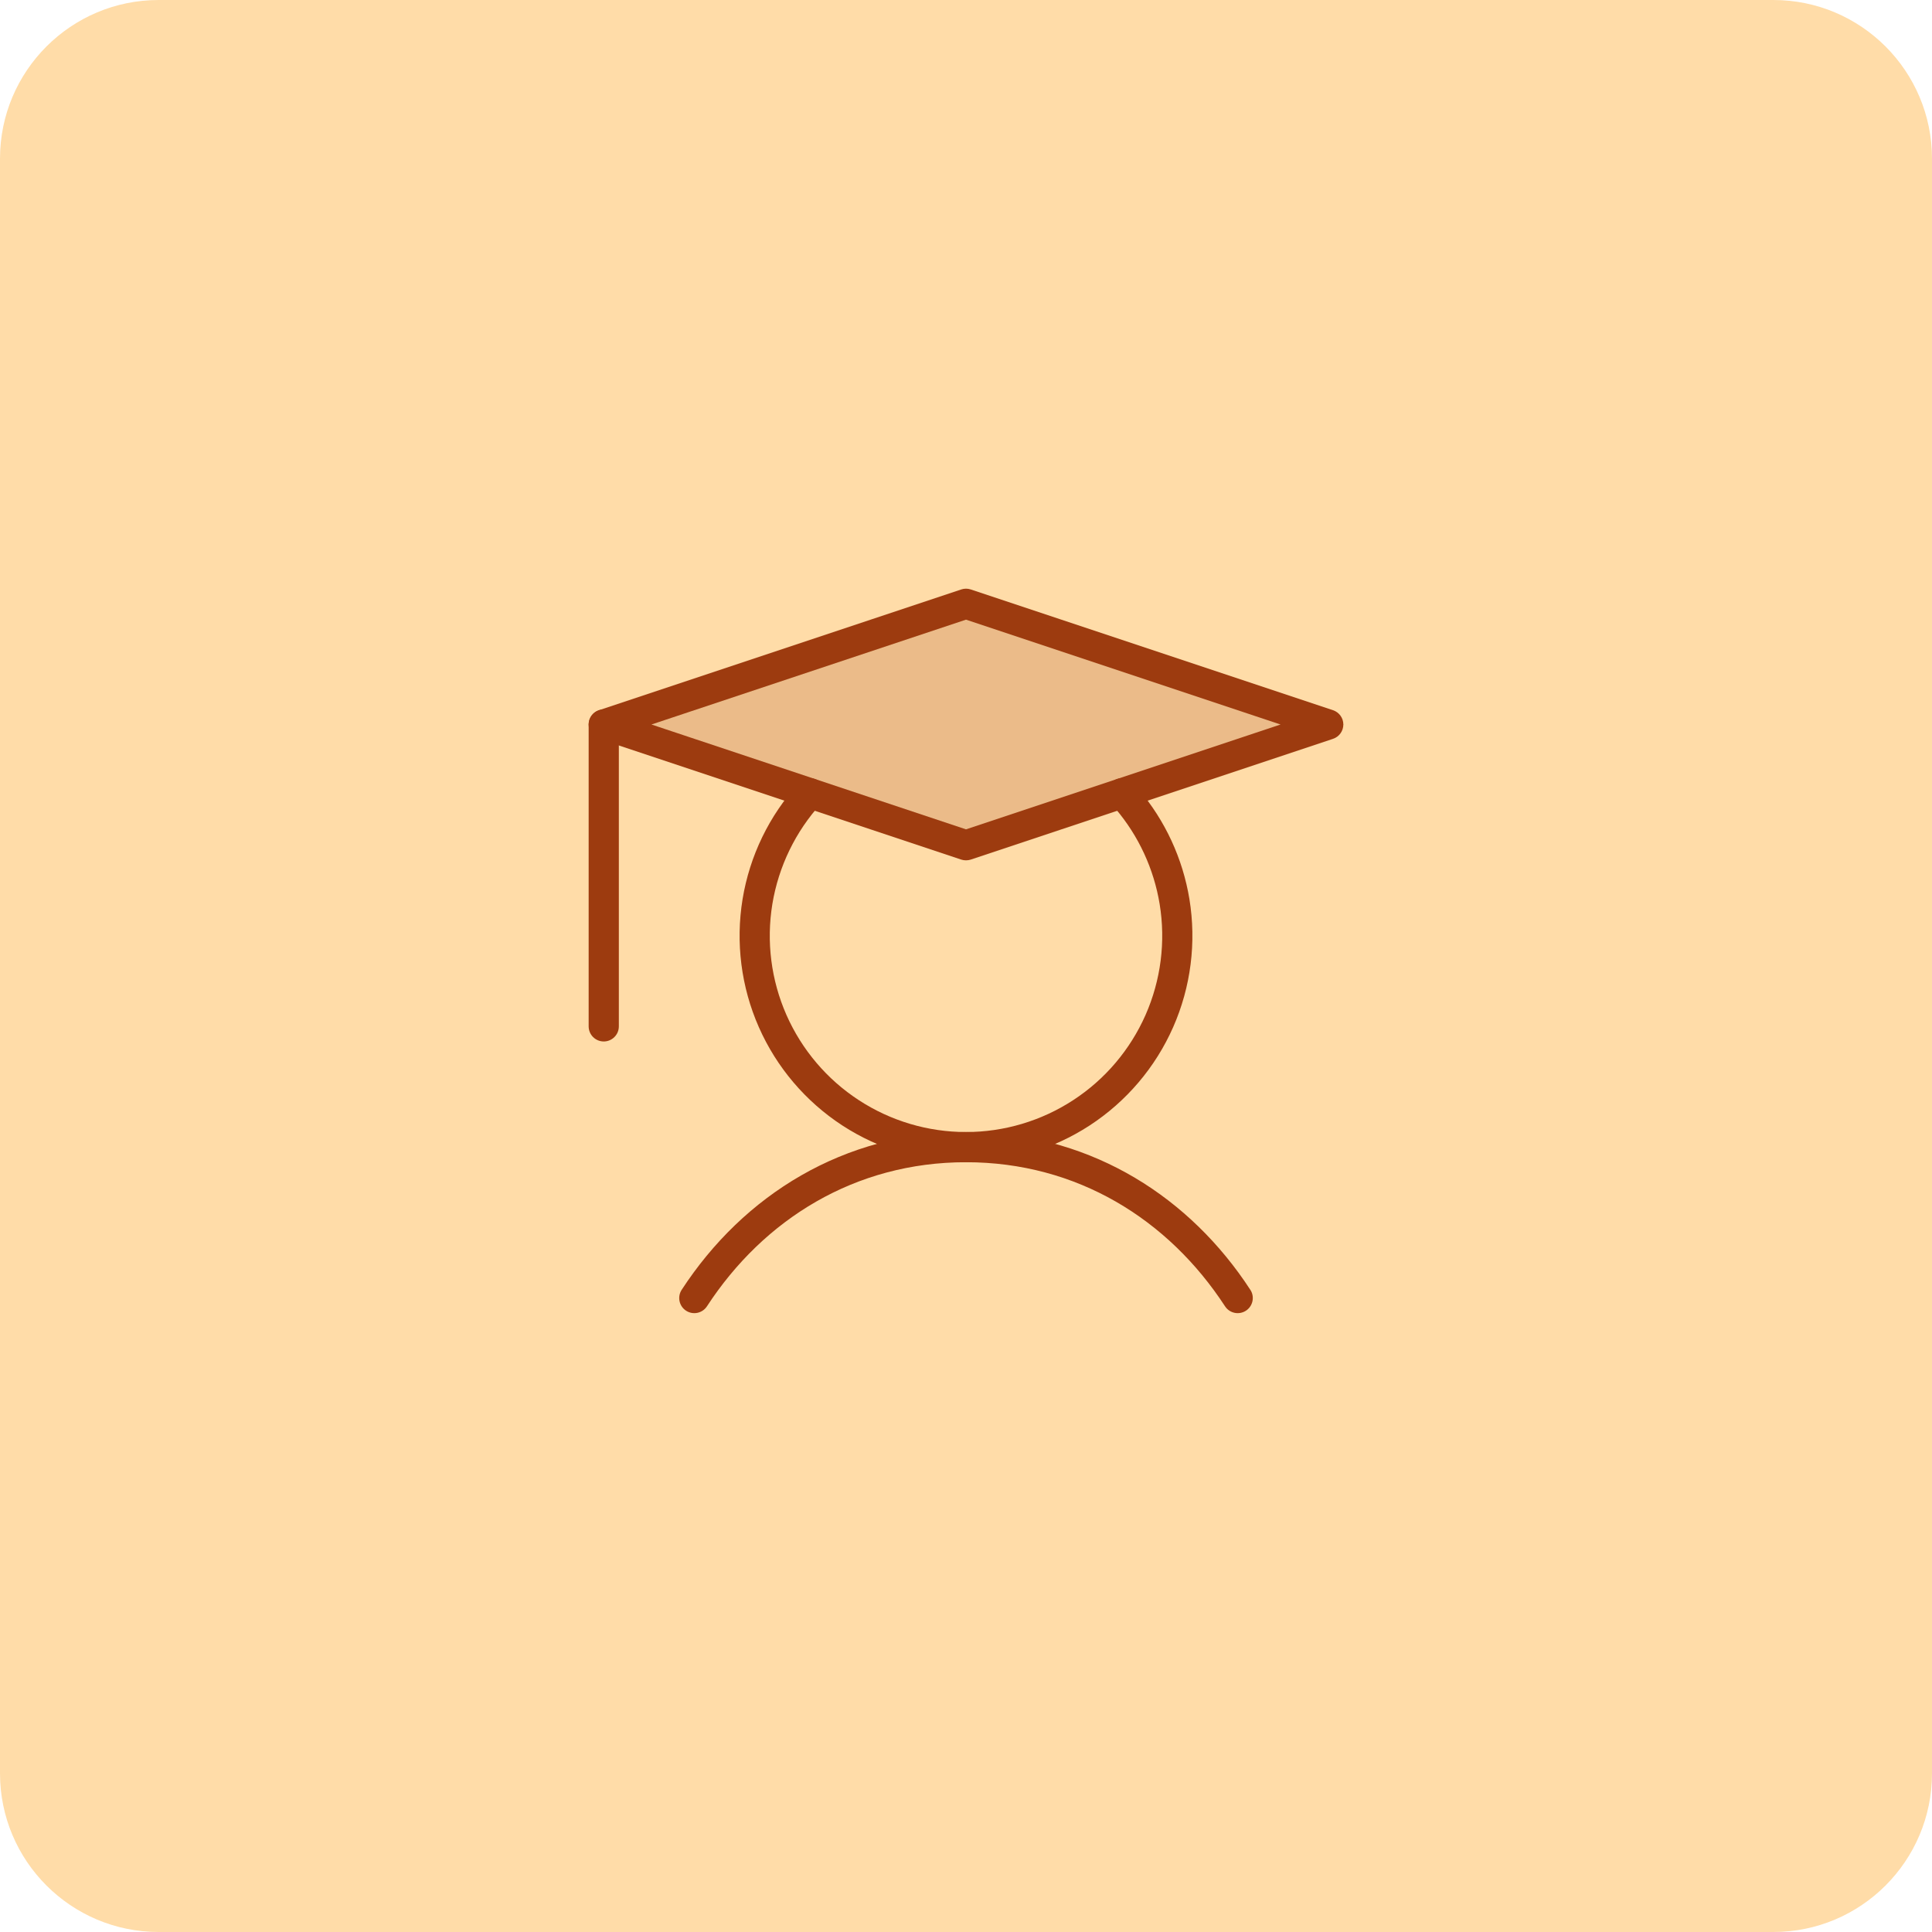 <svg width="48" height="48" viewBox="0 0 48 48" fill="none" xmlns="http://www.w3.org/2000/svg">
<path d="M0 3.942C0 1.765 1.765 0 3.942 0H44.058C46.235 0 48 1.765 48 3.942V44.058C48 46.235 46.235 48 44.058 48H3.942C1.765 48 0 46.235 0 44.058V3.942Z" fill="#FFDCA8"/>
<path opacity="0.2" d="M24.02 14.942L33.192 18L24.02 21.058L24 21.064L23.98 21.058L14.808 18L23.98 14.942L24 14.935L24.02 14.942Z" fill="#9D3B0F" stroke="#9D3B0F" stroke-width="0.122"/>
<path d="M14.625 25.5V18C14.625 17.793 14.793 17.625 15 17.625C15.207 17.625 15.375 17.793 15.375 18V25.5C15.375 25.707 15.207 25.875 15 25.875C14.793 25.875 14.625 25.707 14.625 25.5Z" fill="#9D3B0F"/>
<path d="M24 28.125C26.942 28.125 29.375 29.597 30.918 31.827L31.064 32.045L31.084 32.078C31.171 32.247 31.117 32.458 30.955 32.564C30.781 32.677 30.549 32.628 30.436 32.455C29.025 30.291 26.756 28.875 24 28.875C21.245 28.875 18.975 30.291 17.564 32.455C17.451 32.628 17.219 32.677 17.045 32.564C16.872 32.451 16.823 32.219 16.936 32.045C18.469 29.694 20.964 28.125 24 28.125Z" fill="#9D3B0F"/>
<path d="M23.881 14.645C23.958 14.619 24.042 14.619 24.119 14.645L33.119 17.645C33.272 17.696 33.375 17.839 33.375 18C33.375 18.162 33.272 18.305 33.119 18.356L24.119 21.356C24.042 21.381 23.958 21.381 23.881 21.356L14.881 18.356C14.728 18.305 14.625 18.162 14.625 18C14.625 17.839 14.728 17.696 14.881 17.645L23.881 14.645ZM16.185 18L24 20.605L31.815 18L24 15.395L16.185 18Z" fill="#9D3B0F"/>
<path d="M19.848 19.455C19.987 19.302 20.225 19.292 20.377 19.431C20.53 19.571 20.541 19.808 20.401 19.961C19.764 20.659 19.343 21.528 19.189 22.461C19.036 23.394 19.158 24.351 19.539 25.216C19.921 26.081 20.545 26.817 21.337 27.333C22.129 27.85 23.055 28.125 24 28.125C24.945 28.125 25.871 27.85 26.663 27.333C27.455 26.817 28.079 26.081 28.461 25.216C28.842 24.351 28.964 23.394 28.811 22.461C28.667 21.586 28.288 20.768 27.716 20.094L27.599 19.961L27.574 19.932C27.461 19.779 27.479 19.562 27.623 19.431C27.766 19.3 27.983 19.302 28.125 19.428L28.152 19.455L28.288 19.609C28.948 20.386 29.385 21.33 29.551 22.339C29.727 23.416 29.587 24.521 29.147 25.519C28.707 26.517 27.986 27.366 27.072 27.962C26.158 28.557 25.091 28.875 24 28.875C22.909 28.875 21.842 28.557 20.928 27.962C20.014 27.366 19.293 26.517 18.853 25.519C18.413 24.521 18.273 23.416 18.449 22.339C18.626 21.262 19.112 20.26 19.848 19.455Z" fill="#9D3B0F"/>
</svg>
